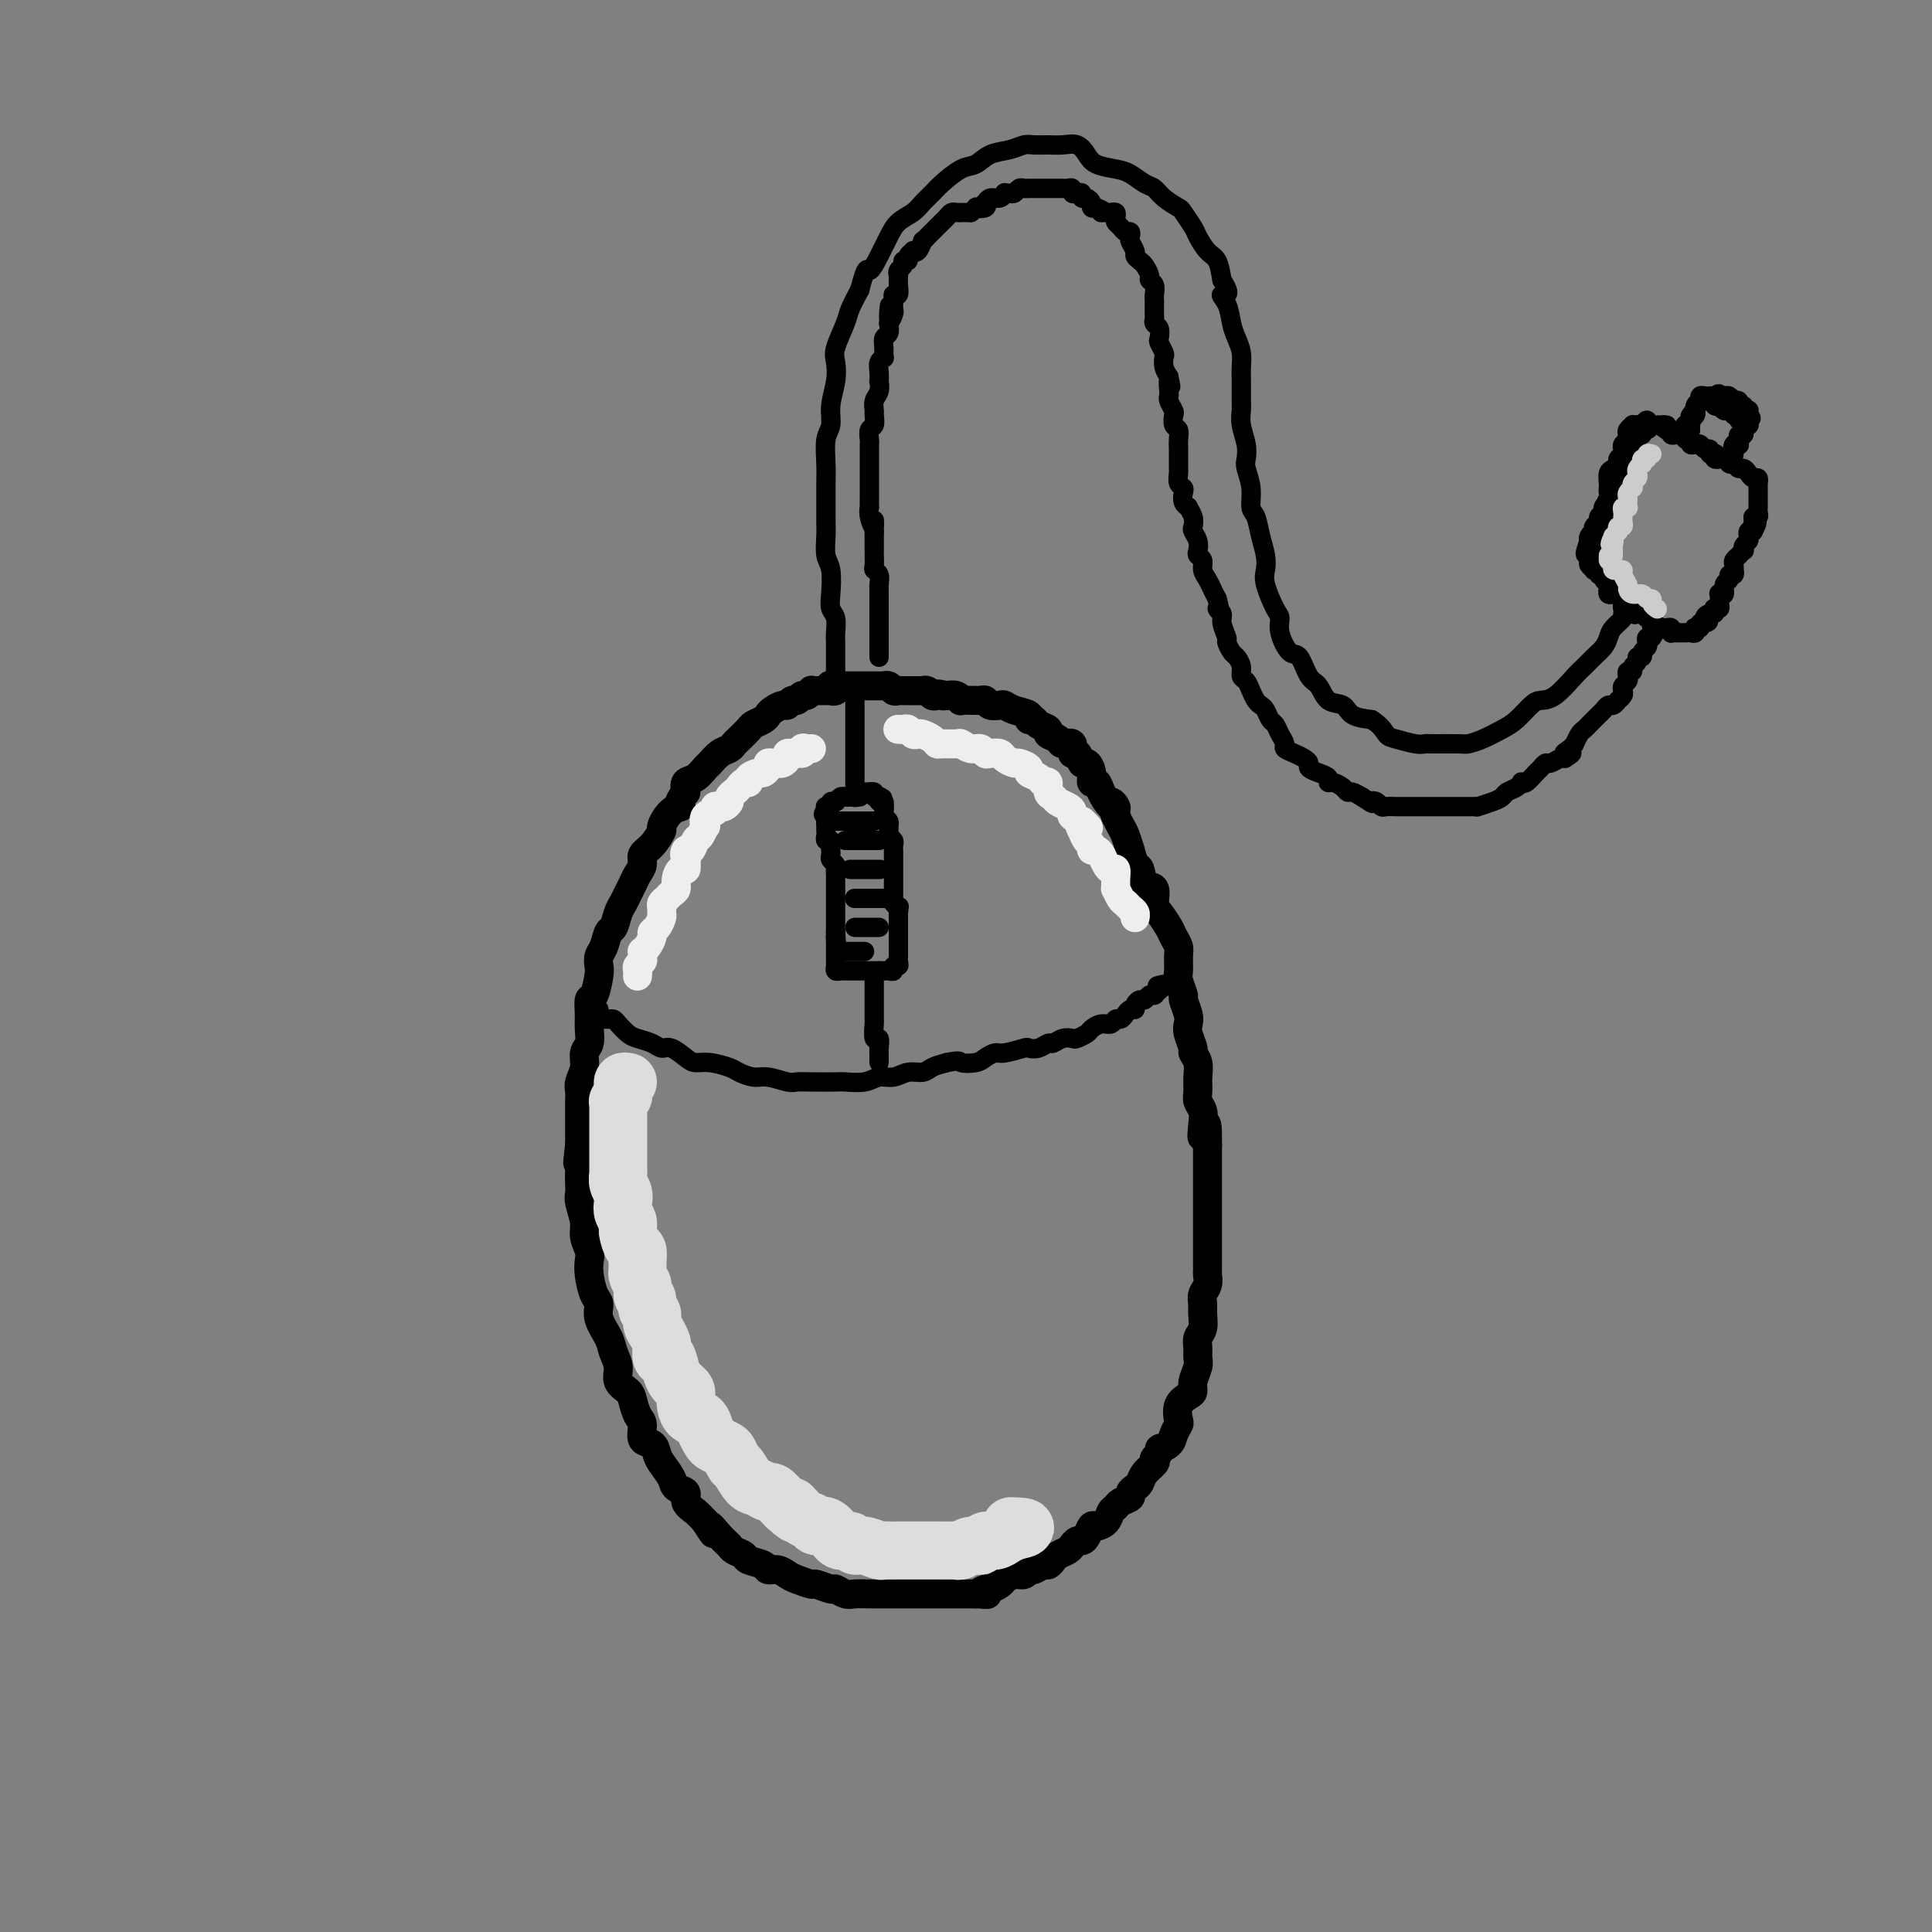 <svg viewBox='0 0 400 400' version='1.1' xmlns='http://www.w3.org/2000/svg' xmlns:xlink='http://www.w3.org/1999/xlink'><rect x="0" y="0" width="400" height="400" fill="#808080" stroke="none"/><g fill='none' stroke='rgb(0,0,0)' stroke-width='6' stroke-linecap='round' stroke-linejoin='round'><path d='M171,143c-0.341,0.002 -0.683,0.005 -1,0c-0.317,-0.005 -0.610,-0.016 -1,0c-0.390,0.016 -0.878,0.061 -1,0c-0.122,-0.061 0.122,-0.228 0,0c-0.122,0.228 -0.610,0.850 -1,1c-0.390,0.150 -0.681,-0.171 -1,0c-0.319,0.171 -0.667,0.833 -1,1c-0.333,0.167 -0.653,-0.163 -1,0c-0.347,0.163 -0.722,0.817 -1,1c-0.278,0.183 -0.460,-0.105 -1,0c-0.540,0.105 -1.439,0.605 -2,1c-0.561,0.395 -0.784,0.687 -1,1c-0.216,0.313 -0.425,0.647 -1,1c-0.575,0.353 -1.515,0.725 -2,1c-0.485,0.275 -0.514,0.454 -1,1c-0.486,0.546 -1.430,1.460 -2,2c-0.570,0.540 -0.768,0.707 -1,1c-0.232,0.293 -0.499,0.712 -1,1c-0.501,0.288 -1.238,0.443 -2,1c-0.762,0.557 -1.549,1.514 -2,2c-0.451,0.486 -0.564,0.501 -1,1c-0.436,0.499 -1.194,1.480 -2,2c-0.806,0.520 -1.659,0.577 -2,1c-0.341,0.423 -0.171,1.211 0,2'/><path d='M142,164c-2.305,2.832 -1.068,2.912 -1,3c0.068,0.088 -1.033,0.183 -2,1c-0.967,0.817 -1.799,2.354 -2,3c-0.201,0.646 0.230,0.400 0,1c-0.230,0.600 -1.122,2.048 -2,3c-0.878,0.952 -1.741,1.410 -2,2c-0.259,0.590 0.085,1.313 0,2c-0.085,0.687 -0.600,1.337 -1,2c-0.400,0.663 -0.684,1.337 -1,2c-0.316,0.663 -0.662,1.313 -1,2c-0.338,0.687 -0.668,1.409 -1,2c-0.332,0.591 -0.667,1.050 -1,2c-0.333,0.950 -0.664,2.391 -1,3c-0.336,0.609 -0.678,0.387 -1,1c-0.322,0.613 -0.625,2.060 -1,3c-0.375,0.940 -0.822,1.374 -1,2c-0.178,0.626 -0.086,1.445 0,2c0.086,0.555 0.166,0.847 0,2c-0.166,1.153 -0.579,3.166 -1,4c-0.421,0.834 -0.849,0.488 -1,1c-0.151,0.512 -0.025,1.883 0,3c0.025,1.117 -0.050,1.979 0,3c0.050,1.021 0.224,2.199 0,3c-0.224,0.801 -0.844,1.224 -1,2c-0.156,0.776 0.154,1.906 0,3c-0.154,1.094 -0.773,2.151 -1,3c-0.227,0.849 -0.061,1.490 0,2c0.061,0.510 0.016,0.889 0,2c-0.016,1.111 -0.004,2.953 0,4c0.004,1.047 0.001,1.299 0,2c-0.001,0.701 -0.001,1.850 0,3'/><path d='M120,237c-0.774,6.655 -0.208,2.792 0,2c0.208,-0.792 0.060,1.485 0,3c-0.060,1.515 -0.031,2.267 0,3c0.031,0.733 0.065,1.446 0,2c-0.065,0.554 -0.227,0.949 0,2c0.227,1.051 0.845,2.759 1,4c0.155,1.241 -0.152,2.017 0,3c0.152,0.983 0.763,2.174 1,3c0.237,0.826 0.100,1.287 0,2c-0.100,0.713 -0.164,1.678 0,3c0.164,1.322 0.554,3.000 1,4c0.446,1.000 0.947,1.320 1,2c0.053,0.680 -0.341,1.719 0,3c0.341,1.281 1.419,2.805 2,4c0.581,1.195 0.667,2.062 1,3c0.333,0.938 0.915,1.946 1,3c0.085,1.054 -0.327,2.154 0,3c0.327,0.846 1.392,1.439 2,2c0.608,0.561 0.758,1.091 1,2c0.242,0.909 0.576,2.197 1,3c0.424,0.803 0.939,1.120 1,2c0.061,0.880 -0.330,2.322 0,3c0.330,0.678 1.382,0.591 2,1c0.618,0.409 0.800,1.313 1,2c0.200,0.687 0.416,1.157 1,2c0.584,0.843 1.535,2.060 2,3c0.465,0.940 0.442,1.603 1,2c0.558,0.397 1.696,0.529 2,1c0.304,0.471 -0.226,1.281 0,2c0.226,0.719 1.207,1.348 2,2c0.793,0.652 1.396,1.326 2,2'/><path d='M146,315c2.920,4.621 1.221,1.672 1,1c-0.221,-0.672 1.038,0.933 2,2c0.962,1.067 1.627,1.595 2,2c0.373,0.405 0.452,0.687 1,1c0.548,0.313 1.564,0.657 2,1c0.436,0.343 0.291,0.683 1,1c0.709,0.317 2.271,0.609 3,1c0.729,0.391 0.623,0.879 1,1c0.377,0.121 1.237,-0.126 2,0c0.763,0.126 1.431,0.626 2,1c0.569,0.374 1.041,0.621 2,1c0.959,0.379 2.407,0.890 3,1c0.593,0.110 0.332,-0.181 1,0c0.668,0.181 2.265,0.833 3,1c0.735,0.167 0.606,-0.151 1,0c0.394,0.151 1.309,0.773 2,1c0.691,0.227 1.158,0.061 2,0c0.842,-0.061 2.058,-0.016 3,0c0.942,0.016 1.608,0.004 2,0c0.392,-0.004 0.510,-0.001 1,0c0.490,0.001 1.353,0.000 2,0c0.647,-0.000 1.076,-0.000 2,0c0.924,0.000 2.341,0.000 3,0c0.659,-0.000 0.560,-0.000 1,0c0.440,0.000 1.418,0.000 2,0c0.582,-0.000 0.767,-0.000 1,0c0.233,0.000 0.516,0.000 1,0c0.484,-0.000 1.171,-0.000 2,0c0.829,0.000 1.800,0.000 2,0c0.200,-0.000 -0.371,-0.000 0,0c0.371,0.000 1.686,0.000 3,0'/><path d='M202,330c4.351,0.064 1.728,0.225 1,0c-0.728,-0.225 0.438,-0.835 1,-1c0.562,-0.165 0.522,0.115 1,0c0.478,-0.115 1.476,-0.623 2,-1c0.524,-0.377 0.573,-0.622 1,-1c0.427,-0.378 1.231,-0.890 2,-1c0.769,-0.110 1.501,0.182 2,0c0.499,-0.182 0.764,-0.836 1,-1c0.236,-0.164 0.443,0.163 1,0c0.557,-0.163 1.462,-0.817 2,-1c0.538,-0.183 0.707,0.106 1,0c0.293,-0.106 0.708,-0.607 1,-1c0.292,-0.393 0.459,-0.679 1,-1c0.541,-0.321 1.454,-0.676 2,-1c0.546,-0.324 0.724,-0.616 1,-1c0.276,-0.384 0.650,-0.859 1,-1c0.350,-0.141 0.675,0.051 1,0c0.325,-0.051 0.650,-0.346 1,-1c0.350,-0.654 0.724,-1.667 1,-2c0.276,-0.333 0.454,0.013 1,0c0.546,-0.013 1.461,-0.385 2,-1c0.539,-0.615 0.704,-1.474 1,-2c0.296,-0.526 0.723,-0.718 1,-1c0.277,-0.282 0.403,-0.652 1,-1c0.597,-0.348 1.664,-0.673 2,-1c0.336,-0.327 -0.060,-0.655 0,-1c0.060,-0.345 0.577,-0.709 1,-1c0.423,-0.291 0.753,-0.511 1,-1c0.247,-0.489 0.413,-1.247 1,-2c0.587,-0.753 1.596,-1.501 2,-2c0.404,-0.499 0.202,-0.750 0,-1'/><path d='M239,302c2.283,-2.892 0.990,-2.121 1,-2c0.010,0.121 1.321,-0.408 2,-1c0.679,-0.592 0.724,-1.248 1,-2c0.276,-0.752 0.782,-1.601 1,-2c0.218,-0.399 0.148,-0.346 0,-1c-0.148,-0.654 -0.376,-2.013 0,-3c0.376,-0.987 1.354,-1.601 2,-2c0.646,-0.399 0.958,-0.582 1,-1c0.042,-0.418 -0.186,-1.071 0,-2c0.186,-0.929 0.786,-2.135 1,-3c0.214,-0.865 0.043,-1.390 0,-2c-0.043,-0.610 0.041,-1.304 0,-2c-0.041,-0.696 -0.208,-1.394 0,-2c0.208,-0.606 0.792,-1.121 1,-2c0.208,-0.879 0.042,-2.124 0,-3c-0.042,-0.876 0.041,-1.383 0,-2c-0.041,-0.617 -0.207,-1.343 0,-2c0.207,-0.657 0.788,-1.246 1,-2c0.212,-0.754 0.057,-1.675 0,-2c-0.057,-0.325 -0.015,-0.054 0,-1c0.015,-0.946 0.004,-3.108 0,-4c-0.004,-0.892 -0.001,-0.515 0,-1c0.001,-0.485 0.000,-1.834 0,-3c-0.000,-1.166 -0.000,-2.151 0,-3c0.000,-0.849 0.000,-1.563 0,-2c-0.000,-0.437 -0.000,-0.596 0,-1c0.000,-0.404 0.000,-1.053 0,-2c-0.000,-0.947 -0.000,-2.192 0,-3c0.000,-0.808 0.000,-1.179 0,-2c-0.000,-0.821 -0.000,-2.092 0,-3c0.000,-0.908 0.000,-1.454 0,-2'/><path d='M250,237c0.087,-7.490 -0.695,-3.213 -1,-2c-0.305,1.213 -0.135,-0.636 0,-2c0.135,-1.364 0.233,-2.242 0,-3c-0.233,-0.758 -0.799,-1.398 -1,-2c-0.201,-0.602 -0.039,-1.168 0,-2c0.039,-0.832 -0.046,-1.931 0,-3c0.046,-1.069 0.222,-2.107 0,-3c-0.222,-0.893 -0.843,-1.641 -1,-2c-0.157,-0.359 0.150,-0.328 0,-1c-0.150,-0.672 -0.757,-2.048 -1,-3c-0.243,-0.952 -0.121,-1.480 0,-2c0.121,-0.520 0.243,-1.030 0,-2c-0.243,-0.970 -0.850,-2.399 -1,-3c-0.150,-0.601 0.157,-0.373 0,-1c-0.157,-0.627 -0.777,-2.108 -1,-3c-0.223,-0.892 -0.048,-1.197 0,-2c0.048,-0.803 -0.032,-2.106 0,-3c0.032,-0.894 0.176,-1.379 0,-2c-0.176,-0.621 -0.672,-1.379 -1,-2c-0.328,-0.621 -0.487,-1.106 -1,-2c-0.513,-0.894 -1.380,-2.198 -2,-3c-0.620,-0.802 -0.992,-1.101 -1,-2c-0.008,-0.899 0.348,-2.396 0,-3c-0.348,-0.604 -1.399,-0.313 -2,-1c-0.601,-0.687 -0.753,-2.351 -1,-3c-0.247,-0.649 -0.591,-0.281 -1,-1c-0.409,-0.719 -0.883,-2.524 -1,-3c-0.117,-0.476 0.123,0.378 0,0c-0.123,-0.378 -0.610,-1.986 -1,-3c-0.390,-1.014 -0.683,-1.432 -1,-2c-0.317,-0.568 -0.659,-1.284 -1,-2'/><path d='M231,169c-1.825,-4.360 -0.388,-2.760 0,-2c0.388,0.760 -0.273,0.682 -1,0c-0.727,-0.682 -1.518,-1.966 -2,-3c-0.482,-1.034 -0.654,-1.816 -1,-2c-0.346,-0.184 -0.866,0.230 -1,0c-0.134,-0.230 0.117,-1.103 0,-2c-0.117,-0.897 -0.604,-1.817 -1,-2c-0.396,-0.183 -0.702,0.372 -1,0c-0.298,-0.372 -0.589,-1.672 -1,-2c-0.411,-0.328 -0.941,0.316 -1,0c-0.059,-0.316 0.354,-1.590 0,-2c-0.354,-0.410 -1.475,0.045 -2,0c-0.525,-0.045 -0.455,-0.590 -1,-1c-0.545,-0.410 -1.706,-0.683 -2,-1c-0.294,-0.317 0.277,-0.676 0,-1c-0.277,-0.324 -1.404,-0.611 -2,-1c-0.596,-0.389 -0.660,-0.878 -1,-1c-0.340,-0.122 -0.955,0.125 -1,0c-0.045,-0.125 0.479,-0.621 0,-1c-0.479,-0.379 -1.959,-0.641 -3,-1c-1.041,-0.359 -1.641,-0.814 -2,-1c-0.359,-0.186 -0.478,-0.102 -1,0c-0.522,0.102 -1.448,0.224 -2,0c-0.552,-0.224 -0.730,-0.792 -1,-1c-0.270,-0.208 -0.632,-0.055 -1,0c-0.368,0.055 -0.742,0.011 -1,0c-0.258,-0.011 -0.401,0.011 -1,0c-0.599,-0.011 -1.655,-0.054 -2,0c-0.345,0.054 0.023,0.207 0,0c-0.023,-0.207 -0.435,-0.773 -1,-1c-0.565,-0.227 -1.282,-0.113 -2,0'/><path d='M196,144c-2.869,-0.620 -1.542,-0.170 -1,0c0.542,0.170 0.299,0.060 0,0c-0.299,-0.060 -0.654,-0.069 -1,0c-0.346,0.069 -0.684,0.215 -1,0c-0.316,-0.215 -0.609,-0.790 -1,-1c-0.391,-0.210 -0.878,-0.056 -1,0c-0.122,0.056 0.122,0.015 0,0c-0.122,-0.015 -0.610,-0.004 -1,0c-0.390,0.004 -0.682,0.002 -1,0c-0.318,-0.002 -0.662,-0.004 -1,0c-0.338,0.004 -0.669,0.015 -1,0c-0.331,-0.015 -0.662,-0.057 -1,0c-0.338,0.057 -0.683,0.211 -1,0c-0.317,-0.211 -0.606,-0.789 -1,-1c-0.394,-0.211 -0.893,-0.057 -1,0c-0.107,0.057 0.179,0.015 0,0c-0.179,-0.015 -0.821,-0.004 -1,0c-0.179,0.004 0.107,0.001 0,0c-0.107,-0.001 -0.606,-0.000 -1,0c-0.394,0.000 -0.683,0.000 -1,0c-0.317,-0.000 -0.662,-0.000 -1,0c-0.338,0.000 -0.668,0.000 -1,0c-0.332,-0.000 -0.666,-0.000 -1,0c-0.334,0.000 -0.667,0.000 -1,0c-0.333,-0.000 -0.667,-0.000 -1,0c-0.333,0.000 -0.667,0.000 -1,0'/><path d='M174,142c-3.631,-0.314 -1.709,-0.098 -1,0c0.709,0.098 0.204,0.079 0,0c-0.204,-0.079 -0.106,-0.217 0,0c0.106,0.217 0.221,0.789 0,1c-0.221,0.211 -0.777,0.060 -1,0c-0.223,-0.060 -0.111,-0.030 0,0'/></g>
<g fill='none' stroke='rgb(0,0,0)' stroke-width='4' stroke-linecap='round' stroke-linejoin='round'><path d='M124,209c0.024,0.309 0.048,0.618 0,1c-0.048,0.382 -0.168,0.836 0,1c0.168,0.164 0.626,0.036 1,0c0.374,-0.036 0.666,0.018 1,0c0.334,-0.018 0.712,-0.107 1,0c0.288,0.107 0.486,0.411 1,1c0.514,0.589 1.344,1.462 2,2c0.656,0.538 1.138,0.739 2,1c0.862,0.261 2.103,0.582 3,1c0.897,0.418 1.449,0.934 2,1c0.551,0.066 1.100,-0.319 2,0c0.900,0.319 2.151,1.342 3,2c0.849,0.658 1.294,0.951 2,1c0.706,0.049 1.671,-0.146 3,0c1.329,0.146 3.021,0.631 4,1c0.979,0.369 1.245,0.621 2,1c0.755,0.379 1.999,0.886 3,1c1.001,0.114 1.760,-0.166 3,0c1.240,0.166 2.959,0.776 4,1c1.041,0.224 1.402,0.061 2,0c0.598,-0.061 1.433,-0.020 3,0c1.567,0.020 3.865,0.021 5,0c1.135,-0.021 1.108,-0.062 2,0c0.892,0.062 2.704,0.228 4,0c1.296,-0.228 2.076,-0.849 3,-1c0.924,-0.151 1.994,0.167 3,0c1.006,-0.167 1.950,-0.818 3,-1c1.050,-0.182 2.206,0.105 3,0c0.794,-0.105 1.227,-0.601 2,-1c0.773,-0.399 1.887,-0.699 3,-1'/><path d='M196,220c3.152,-0.630 2.533,-0.206 3,0c0.467,0.206 2.020,0.195 3,0c0.980,-0.195 1.385,-0.574 2,-1c0.615,-0.426 1.438,-0.898 2,-1c0.562,-0.102 0.861,0.165 2,0c1.139,-0.165 3.116,-0.761 4,-1c0.884,-0.239 0.673,-0.120 1,0c0.327,0.120 1.191,0.242 2,0c0.809,-0.242 1.564,-0.849 2,-1c0.436,-0.151 0.555,0.153 1,0c0.445,-0.153 1.218,-0.762 2,-1c0.782,-0.238 1.574,-0.106 2,0c0.426,0.106 0.485,0.187 1,0c0.515,-0.187 1.486,-0.643 2,-1c0.514,-0.357 0.571,-0.617 1,-1c0.429,-0.383 1.228,-0.890 2,-1c0.772,-0.110 1.516,0.177 2,0c0.484,-0.177 0.708,-0.817 1,-1c0.292,-0.183 0.652,0.092 1,0c0.348,-0.092 0.685,-0.550 1,-1c0.315,-0.450 0.609,-0.890 1,-1c0.391,-0.110 0.878,0.110 1,0c0.122,-0.110 -0.121,-0.551 0,-1c0.121,-0.449 0.607,-0.905 1,-1c0.393,-0.095 0.693,0.171 1,0c0.307,-0.171 0.621,-0.781 1,-1c0.379,-0.219 0.823,-0.048 1,0c0.177,0.048 0.086,-0.025 0,0c-0.086,0.025 -0.167,0.150 0,0c0.167,-0.150 0.584,-0.575 1,-1'/><path d='M240,205c2.333,-1.622 0.667,-1.178 0,-1c-0.667,0.178 -0.333,0.089 0,0'/><path d='M177,145c0.000,-0.119 0.000,-0.239 0,0c0.000,0.239 0.000,0.836 0,1c0.000,0.164 0.000,-0.104 0,0c0.000,0.104 0.000,0.580 0,1c0.000,0.420 -0.000,0.784 0,1c0.000,0.216 0.000,0.286 0,1c-0.000,0.714 0.000,2.074 0,3c0.000,0.926 0.000,1.418 0,2c0.000,0.582 -0.000,1.255 0,2c0.000,0.745 0.000,1.562 0,2c0.000,0.438 0.000,0.496 0,1c0.000,0.504 0.000,1.455 0,2c0.000,0.545 0.000,0.685 0,1c0.000,0.315 0.000,0.804 0,1c0.000,0.196 0.000,0.098 0,0'/><path d='M178,165c-0.446,-0.001 -0.893,-0.001 -1,0c-0.107,0.001 0.125,0.004 0,0c-0.125,-0.004 -0.608,-0.015 -1,0c-0.392,0.015 -0.692,0.057 -1,0c-0.308,-0.057 -0.622,-0.212 -1,0c-0.378,0.212 -0.818,0.793 -1,1c-0.182,0.207 -0.105,0.041 0,0c0.105,-0.041 0.238,0.042 0,0c-0.238,-0.042 -0.848,-0.208 -1,0c-0.152,0.208 0.156,0.791 0,1c-0.156,0.209 -0.774,0.046 -1,0c-0.226,-0.046 -0.061,0.026 0,0c0.061,-0.026 0.017,-0.150 0,0c-0.017,0.150 -0.009,0.575 0,1'/><path d='M171,168c-1.083,0.647 -0.290,0.765 0,1c0.290,0.235 0.078,0.588 0,1c-0.078,0.412 -0.022,0.885 0,1c0.022,0.115 0.010,-0.128 0,0c-0.010,0.128 -0.017,0.625 0,1c0.017,0.375 0.057,0.626 0,1c-0.057,0.374 -0.211,0.871 0,1c0.211,0.129 0.789,-0.110 1,0c0.211,0.110 0.057,0.568 0,1c-0.057,0.432 -0.016,0.837 0,1c0.016,0.163 0.008,0.085 0,0c-0.008,-0.085 -0.016,-0.178 0,0c0.016,0.178 0.057,0.625 0,1c-0.057,0.375 -0.211,0.678 0,1c0.211,0.322 0.789,0.663 1,1c0.211,0.337 0.057,0.668 0,1c-0.057,0.332 -0.015,0.663 0,1c0.015,0.337 0.004,0.681 0,1c-0.004,0.319 -0.001,0.615 0,1c0.001,0.385 0.000,0.859 0,1c-0.000,0.141 -0.000,-0.050 0,0c0.000,0.050 0.000,0.343 0,1c-0.000,0.657 -0.000,1.678 0,2c0.000,0.322 0.000,-0.055 0,0c-0.000,0.055 -0.000,0.543 0,1c0.000,0.457 0.000,0.883 0,1c-0.000,0.117 -0.000,-0.074 0,0c0.000,0.074 0.000,0.411 0,1c-0.000,0.589 -0.000,1.428 0,2c0.000,0.572 0.000,0.878 0,1c-0.000,0.122 -0.000,0.061 0,0'/><path d='M173,193c0.309,4.045 0.083,1.657 0,1c-0.083,-0.657 -0.022,0.416 0,1c0.022,0.584 0.006,0.677 0,1c-0.006,0.323 -0.002,0.874 0,1c0.002,0.126 0.001,-0.174 0,0c-0.001,0.174 -0.001,0.821 0,1c0.001,0.179 0.003,-0.110 0,0c-0.003,0.110 -0.012,0.618 0,1c0.012,0.382 0.044,0.638 0,1c-0.044,0.362 -0.166,0.829 0,1c0.166,0.171 0.618,0.046 1,0c0.382,-0.046 0.694,-0.012 1,0c0.306,0.012 0.607,0.003 1,0c0.393,-0.003 0.879,-0.001 1,0c0.121,0.001 -0.122,0.000 0,0c0.122,-0.000 0.610,-0.000 1,0c0.390,0.000 0.682,0.000 1,0c0.318,-0.000 0.663,-0.000 1,0c0.337,0.000 0.668,0.000 1,0c0.332,-0.000 0.666,-0.000 1,0'/><path d='M182,201c1.019,0.000 0.067,0.001 0,0c-0.067,-0.001 0.752,-0.004 1,0c0.248,0.004 -0.073,0.016 0,0c0.073,-0.016 0.541,-0.060 1,0c0.459,0.060 0.907,0.222 1,0c0.093,-0.222 -0.171,-0.829 0,-1c0.171,-0.171 0.778,0.094 1,0c0.222,-0.094 0.059,-0.546 0,-1c-0.059,-0.454 -0.016,-0.909 0,-1c0.016,-0.091 0.004,0.183 0,0c-0.004,-0.183 -0.001,-0.822 0,-1c0.001,-0.178 0.000,0.106 0,0c-0.000,-0.106 -0.000,-0.602 0,-1c0.000,-0.398 0.000,-0.698 0,-1c-0.000,-0.302 -0.000,-0.606 0,-1c0.000,-0.394 0.000,-0.879 0,-1c-0.000,-0.121 -0.000,0.122 0,0c0.000,-0.122 0.000,-0.607 0,-1c-0.000,-0.393 -0.000,-0.693 0,-1c0.000,-0.307 0.000,-0.621 0,-1c-0.000,-0.379 -0.000,-0.823 0,-1c0.000,-0.177 0.000,-0.089 0,0'/><path d='M186,189c0.215,-2.019 0.254,-1.065 0,-1c-0.254,0.065 -0.800,-0.757 -1,-1c-0.200,-0.243 -0.054,0.093 0,0c0.054,-0.093 0.014,-0.616 0,-1c-0.014,-0.384 -0.004,-0.628 0,-1c0.004,-0.372 0.001,-0.873 0,-1c-0.001,-0.127 -0.000,0.120 0,0c0.000,-0.120 0.000,-0.606 0,-1c-0.000,-0.394 -0.000,-0.697 0,-1c0.000,-0.303 0.000,-0.606 0,-1c-0.000,-0.394 -0.000,-0.879 0,-1c0.000,-0.121 0.000,0.122 0,0c-0.000,-0.122 -0.000,-0.607 0,-1c0.000,-0.393 0.000,-0.693 0,-1c-0.000,-0.307 -0.000,-0.621 0,-1c0.000,-0.379 0.001,-0.822 0,-1c-0.001,-0.178 -0.004,-0.089 0,0c0.004,0.089 0.015,0.179 0,0c-0.015,-0.179 -0.057,-0.626 0,-1c0.057,-0.374 0.211,-0.674 0,-1c-0.211,-0.326 -0.788,-0.679 -1,-1c-0.212,-0.321 -0.061,-0.611 0,-1c0.061,-0.389 0.030,-0.878 0,-1c-0.030,-0.122 -0.061,0.122 0,0c0.061,-0.122 0.212,-0.610 0,-1c-0.212,-0.390 -0.788,-0.682 -1,-1c-0.212,-0.318 -0.061,-0.662 0,-1c0.061,-0.338 0.030,-0.669 0,-1'/><path d='M183,167c-0.465,-3.399 -0.128,-0.896 0,0c0.128,0.896 0.048,0.184 0,0c-0.048,-0.184 -0.064,0.161 0,0c0.064,-0.161 0.209,-0.827 0,-1c-0.209,-0.173 -0.773,0.146 -1,0c-0.227,-0.146 -0.119,-0.757 0,-1c0.119,-0.243 0.249,-0.119 0,0c-0.249,0.119 -0.876,0.232 -1,0c-0.124,-0.232 0.254,-0.808 0,-1c-0.254,-0.192 -1.140,0.000 -2,0c-0.860,-0.000 -1.693,-0.192 -2,0c-0.307,0.192 -0.088,0.769 0,1c0.088,0.231 0.044,0.115 0,0'/><path d='M181,202c0.000,0.331 0.000,0.663 0,1c-0.000,0.337 -0.000,0.681 0,1c0.000,0.319 0.000,0.613 0,1c-0.000,0.387 -0.000,0.868 0,1c0.000,0.132 0.000,-0.083 0,0c-0.000,0.083 -0.001,0.465 0,1c0.001,0.535 0.004,1.224 0,2c-0.004,0.776 -0.015,1.640 0,2c0.015,0.360 0.057,0.215 0,1c-0.057,0.785 -0.211,2.500 0,3c0.211,0.500 0.789,-0.216 1,0c0.211,0.216 0.057,1.365 0,2c-0.057,0.635 -0.015,0.758 0,1c0.015,0.242 0.004,0.604 0,1c-0.004,0.396 -0.001,0.828 0,1c0.001,0.172 0.001,0.086 0,0'/><path d='M173,170c0.355,0.000 0.711,0.000 1,0c0.289,0.000 0.512,0.000 1,0c0.488,0.000 1.241,0.000 2,0c0.759,0.000 1.523,0.000 2,0c0.477,0.000 0.667,0.000 1,0c0.333,0.000 0.809,0.000 1,0c0.191,0.000 0.095,0.000 0,0'/><path d='M175,174c0.297,0.000 0.594,0.000 1,0c0.406,0.000 0.922,0.000 1,0c0.078,0.000 -0.280,0.000 0,0c0.280,0.000 1.199,0.000 2,0c0.801,0.000 1.485,0.000 2,0c0.515,0.000 0.861,0.000 1,0c0.139,0.000 0.069,0.000 0,0'/><path d='M176,180c0.446,0.000 0.892,0.000 1,0c0.108,0.000 -0.121,0.000 0,0c0.121,0.000 0.593,0.000 1,0c0.407,0.000 0.750,0.000 1,0c0.250,0.000 0.407,0.000 1,0c0.593,0.000 1.621,0.000 2,0c0.379,0.000 0.108,0.000 0,0c-0.108,0.000 -0.054,0.000 0,0'/><path d='M177,186c-0.069,0.000 -0.139,0.000 0,0c0.139,0.000 0.486,0.000 1,0c0.514,0.000 1.196,0.000 2,0c0.804,0.000 1.731,0.000 2,0c0.269,0.000 -0.120,0.000 0,0c0.120,0.000 0.749,0.000 1,0c0.251,0.000 0.126,0.000 0,0'/><path d='M177,192c0.334,0.000 0.668,0.000 1,0c0.332,0.000 0.663,0.000 1,0c0.337,-0.000 0.679,-0.000 1,0c0.321,0.000 0.622,0.000 1,0c0.378,-0.000 0.832,-0.000 1,0c0.168,0.000 0.048,0.000 0,0c-0.048,0.000 -0.024,0.000 0,0'/><path d='M175,197c0.303,0.000 0.607,0.000 1,0c0.393,0.000 0.876,0.000 1,0c0.124,0.000 -0.111,0.000 0,0c0.111,0.000 0.568,0.000 1,0c0.432,-0.000 0.838,0.000 1,0c0.162,-0.000 0.081,0.000 0,0'/></g>
<g fill='none' stroke='rgb(221,221,221)' stroke-width='12' stroke-linecap='round' stroke-linejoin='round'><path d='M130,224c-0.425,-0.089 -0.850,-0.178 -1,0c-0.150,0.178 -0.026,0.621 0,1c0.026,0.379 -0.046,0.692 0,1c0.046,0.308 0.208,0.611 0,1c-0.208,0.389 -0.788,0.863 -1,1c-0.212,0.137 -0.057,-0.063 0,0c0.057,0.063 0.015,0.388 0,1c-0.015,0.612 -0.004,1.511 0,2c0.004,0.489 0.001,0.566 0,1c-0.001,0.434 -0.000,1.223 0,2c0.000,0.777 0.000,1.541 0,2c-0.000,0.459 -0.001,0.612 0,1c0.001,0.388 0.004,1.010 0,2c-0.004,0.990 -0.015,2.348 0,3c0.015,0.652 0.055,0.597 0,1c-0.055,0.403 -0.207,1.263 0,2c0.207,0.737 0.773,1.351 1,2c0.227,0.649 0.116,1.333 0,2c-0.116,0.667 -0.238,1.316 0,2c0.238,0.684 0.834,1.404 1,2c0.166,0.596 -0.099,1.067 0,2c0.099,0.933 0.562,2.329 1,3c0.438,0.671 0.852,0.616 1,1c0.148,0.384 0.029,1.206 0,2c-0.029,0.794 0.031,1.560 0,2c-0.031,0.440 -0.152,0.554 0,1c0.152,0.446 0.576,1.223 1,2'/><path d='M133,266c0.708,3.671 -0.021,2.349 0,2c0.021,-0.349 0.793,0.276 1,1c0.207,0.724 -0.151,1.546 0,2c0.151,0.454 0.811,0.540 1,1c0.189,0.460 -0.094,1.294 0,2c0.094,0.706 0.564,1.283 1,2c0.436,0.717 0.838,1.575 1,2c0.162,0.425 0.085,0.418 0,1c-0.085,0.582 -0.178,1.752 0,2c0.178,0.248 0.626,-0.428 1,0c0.374,0.428 0.675,1.959 1,3c0.325,1.041 0.675,1.591 1,2c0.325,0.409 0.625,0.677 1,1c0.375,0.323 0.825,0.702 1,1c0.175,0.298 0.074,0.516 0,1c-0.074,0.484 -0.122,1.233 0,2c0.122,0.767 0.413,1.553 1,2c0.587,0.447 1.471,0.554 2,1c0.529,0.446 0.705,1.232 1,2c0.295,0.768 0.709,1.520 1,2c0.291,0.480 0.458,0.690 1,1c0.542,0.310 1.458,0.721 2,1c0.542,0.279 0.711,0.428 1,1c0.289,0.572 0.697,1.569 1,2c0.303,0.431 0.500,0.296 1,1c0.500,0.704 1.304,2.248 2,3c0.696,0.752 1.286,0.713 2,1c0.714,0.287 1.552,0.902 2,1c0.448,0.098 0.505,-0.320 1,0c0.495,0.320 1.427,1.377 2,2c0.573,0.623 0.786,0.811 1,1'/><path d='M163,312c3.384,3.139 1.343,0.485 1,0c-0.343,-0.485 1.012,1.198 2,2c0.988,0.802 1.609,0.721 2,1c0.391,0.279 0.552,0.916 1,1c0.448,0.084 1.185,-0.385 2,0c0.815,0.385 1.709,1.624 2,2c0.291,0.376 -0.023,-0.110 0,0c0.023,0.110 0.381,0.818 1,1c0.619,0.182 1.500,-0.161 2,0c0.500,0.161 0.619,0.828 1,1c0.381,0.172 1.023,-0.150 2,0c0.977,0.150 2.288,0.772 3,1c0.712,0.228 0.823,0.061 1,0c0.177,-0.061 0.418,-0.016 1,0c0.582,0.016 1.504,0.004 2,0c0.496,-0.004 0.565,-0.001 1,0c0.435,0.001 1.235,0.000 2,0c0.765,-0.000 1.496,-0.000 2,0c0.504,0.000 0.783,0.000 1,0c0.217,-0.000 0.373,-0.000 1,0c0.627,0.000 1.725,0.001 2,0c0.275,-0.001 -0.275,-0.004 0,0c0.275,0.004 1.373,0.016 2,0c0.627,-0.016 0.783,-0.061 1,0c0.217,0.061 0.495,0.227 1,0c0.505,-0.227 1.237,-0.848 2,-1c0.763,-0.152 1.555,0.167 2,0c0.445,-0.167 0.542,-0.818 1,-1c0.458,-0.182 1.277,0.105 2,0c0.723,-0.105 1.349,-0.601 2,-1c0.651,-0.399 1.325,-0.699 2,-1'/><path d='M210,317c4.356,-0.844 1.244,-0.956 0,-1c-1.244,-0.044 -0.622,-0.022 0,0'/></g>
<g fill='none' stroke='rgb(238,238,238)' stroke-width='6' stroke-linecap='round' stroke-linejoin='round'><path d='M132,202c-0.008,0.089 -0.016,0.179 0,0c0.016,-0.179 0.057,-0.626 0,-1c-0.057,-0.374 -0.212,-0.674 0,-1c0.212,-0.326 0.792,-0.678 1,-1c0.208,-0.322 0.046,-0.615 0,-1c-0.046,-0.385 0.025,-0.863 0,-1c-0.025,-0.137 -0.148,0.066 0,0c0.148,-0.066 0.565,-0.403 1,-1c0.435,-0.597 0.887,-1.455 1,-2c0.113,-0.545 -0.113,-0.776 0,-1c0.113,-0.224 0.565,-0.441 1,-1c0.435,-0.559 0.852,-1.459 1,-2c0.148,-0.541 0.028,-0.722 0,-1c-0.028,-0.278 0.035,-0.651 0,-1c-0.035,-0.349 -0.168,-0.673 0,-1c0.168,-0.327 0.636,-0.656 1,-1c0.364,-0.344 0.623,-0.704 1,-1c0.377,-0.296 0.872,-0.530 1,-1c0.128,-0.470 -0.110,-1.178 0,-2c0.110,-0.822 0.568,-1.760 1,-2c0.432,-0.240 0.838,0.217 1,0c0.162,-0.217 0.081,-1.109 0,-2'/><path d='M142,178c1.560,-3.870 0.459,-1.546 0,-1c-0.459,0.546 -0.277,-0.685 0,-1c0.277,-0.315 0.649,0.285 1,0c0.351,-0.285 0.680,-1.456 1,-2c0.320,-0.544 0.629,-0.460 1,-1c0.371,-0.540 0.802,-1.704 1,-2c0.198,-0.296 0.161,0.274 0,0c-0.161,-0.274 -0.447,-1.393 0,-2c0.447,-0.607 1.626,-0.701 2,-1c0.374,-0.299 -0.058,-0.801 0,-1c0.058,-0.199 0.607,-0.095 1,0c0.393,0.095 0.630,0.180 1,0c0.370,-0.180 0.872,-0.627 1,-1c0.128,-0.373 -0.119,-0.674 0,-1c0.119,-0.326 0.604,-0.679 1,-1c0.396,-0.321 0.701,-0.612 1,-1c0.299,-0.388 0.590,-0.874 1,-1c0.410,-0.126 0.937,0.107 1,0c0.063,-0.107 -0.338,-0.554 0,-1c0.338,-0.446 1.414,-0.890 2,-1c0.586,-0.110 0.682,0.114 1,0c0.318,-0.114 0.858,-0.566 1,-1c0.142,-0.434 -0.116,-0.851 0,-1c0.116,-0.149 0.604,-0.030 1,0c0.396,0.030 0.698,-0.031 1,0c0.302,0.031 0.602,0.152 1,0c0.398,-0.152 0.894,-0.577 1,-1c0.106,-0.423 -0.178,-0.845 0,-1c0.178,-0.155 0.817,-0.042 1,0c0.183,0.042 -0.091,0.012 0,0c0.091,-0.012 0.545,-0.006 1,0'/><path d='M165,156c1.785,-0.713 1.249,0.005 1,0c-0.249,-0.005 -0.211,-0.733 0,-1c0.211,-0.267 0.595,-0.072 1,0c0.405,0.072 0.830,0.021 1,0c0.170,-0.021 0.085,-0.010 0,0'/><path d='M186,151c-0.089,-0.008 -0.178,-0.016 0,0c0.178,0.016 0.624,0.056 1,0c0.376,-0.056 0.682,-0.208 1,0c0.318,0.208 0.649,0.778 1,1c0.351,0.222 0.722,0.098 1,0c0.278,-0.098 0.463,-0.170 1,0c0.537,0.170 1.424,0.580 2,1c0.576,0.420 0.840,0.849 1,1c0.160,0.151 0.218,0.025 1,0c0.782,-0.025 2.290,0.049 3,0c0.710,-0.049 0.623,-0.223 1,0c0.377,0.223 1.218,0.844 2,1c0.782,0.156 1.504,-0.152 2,0c0.496,0.152 0.767,0.763 1,1c0.233,0.237 0.428,0.101 1,0c0.572,-0.101 1.520,-0.168 2,0c0.480,0.168 0.491,0.570 1,1c0.509,0.430 1.516,0.888 2,1c0.484,0.112 0.444,-0.124 1,0c0.556,0.124 1.708,0.606 2,1c0.292,0.394 -0.276,0.701 0,1c0.276,0.299 1.398,0.591 2,1c0.602,0.409 0.685,0.936 1,1c0.315,0.064 0.861,-0.334 1,0c0.139,0.334 -0.130,1.399 0,2c0.130,0.601 0.660,0.738 1,1c0.340,0.262 0.489,0.647 1,1c0.511,0.353 1.384,0.672 2,1c0.616,0.328 0.973,0.665 1,1c0.027,0.335 -0.278,0.667 0,1c0.278,0.333 1.139,0.666 2,1'/><path d='M224,170c2.642,2.361 0.745,1.263 0,1c-0.745,-0.263 -0.340,0.307 0,1c0.340,0.693 0.616,1.508 1,2c0.384,0.492 0.876,0.660 1,1c0.124,0.340 -0.122,0.852 0,1c0.122,0.148 0.611,-0.067 1,0c0.389,0.067 0.679,0.416 1,1c0.321,0.584 0.675,1.404 1,2c0.325,0.596 0.622,0.967 1,1c0.378,0.033 0.836,-0.272 1,0c0.164,0.272 0.033,1.119 0,2c-0.033,0.881 0.032,1.794 0,2c-0.032,0.206 -0.163,-0.296 0,0c0.163,0.296 0.618,1.389 1,2c0.382,0.611 0.691,0.738 1,1c0.309,0.262 0.619,0.658 1,1c0.381,0.342 0.833,0.631 1,1c0.167,0.369 0.048,0.820 0,1c-0.048,0.180 -0.024,0.090 0,0'/></g>
<g fill='none' stroke='rgb(0,0,0)' stroke-width='4' stroke-linecap='round' stroke-linejoin='round'><path d='M173,140c-0.000,0.090 -0.000,0.181 0,0c0.000,-0.181 0.000,-0.633 0,-1c-0.000,-0.367 -0.000,-0.650 0,-1c0.000,-0.350 0.001,-0.769 0,-1c-0.001,-0.231 -0.004,-0.274 0,-1c0.004,-0.726 0.015,-2.135 0,-3c-0.015,-0.865 -0.056,-1.187 0,-2c0.056,-0.813 0.207,-2.117 0,-3c-0.207,-0.883 -0.774,-1.346 -1,-2c-0.226,-0.654 -0.113,-1.500 0,-3c0.113,-1.500 0.227,-3.653 0,-5c-0.227,-1.347 -0.793,-1.886 -1,-3c-0.207,-1.114 -0.055,-2.803 0,-4c0.055,-1.197 0.014,-1.903 0,-3c-0.014,-1.097 0.000,-2.586 0,-4c-0.000,-1.414 -0.015,-2.754 0,-4c0.015,-1.246 0.060,-2.398 0,-4c-0.060,-1.602 -0.226,-3.654 0,-5c0.226,-1.346 0.843,-1.985 1,-3c0.157,-1.015 -0.147,-2.404 0,-4c0.147,-1.596 0.746,-3.399 1,-5c0.254,-1.601 0.165,-3.001 0,-4c-0.165,-0.999 -0.405,-1.598 0,-3c0.405,-1.402 1.455,-3.608 2,-5c0.545,-1.392 0.584,-1.969 1,-3c0.416,-1.031 1.208,-2.515 2,-4'/><path d='M178,60c1.441,-5.573 1.545,-4.007 2,-4c0.455,0.007 1.262,-1.545 2,-3c0.738,-1.455 1.405,-2.813 2,-4c0.595,-1.187 1.116,-2.204 2,-3c0.884,-0.796 2.130,-1.373 3,-2c0.870,-0.627 1.363,-1.305 2,-2c0.637,-0.695 1.419,-1.409 2,-2c0.581,-0.591 0.963,-1.061 2,-2c1.037,-0.939 2.729,-2.346 4,-3c1.271,-0.654 2.121,-0.553 3,-1c0.879,-0.447 1.785,-1.440 3,-2c1.215,-0.560 2.737,-0.685 4,-1c1.263,-0.315 2.267,-0.818 3,-1c0.733,-0.182 1.194,-0.043 2,0c0.806,0.043 1.957,-0.010 3,0c1.043,0.010 1.977,0.083 3,0c1.023,-0.083 2.136,-0.322 3,0c0.864,0.322 1.481,1.203 2,2c0.519,0.797 0.940,1.508 2,2c1.060,0.492 2.758,0.764 4,1c1.242,0.236 2.028,0.435 3,1c0.972,0.565 2.129,1.498 3,2c0.871,0.502 1.456,0.575 2,1c0.544,0.425 1.048,1.201 2,2c0.952,0.799 2.352,1.622 3,2c0.648,0.378 0.545,0.312 1,1c0.455,0.688 1.470,2.129 2,3c0.530,0.871 0.575,1.172 1,2c0.425,0.828 1.230,2.185 2,3c0.770,0.815 1.506,1.090 2,2c0.494,0.910 0.747,2.455 1,4'/><path d='M253,58c2.428,3.707 0.497,2.974 0,3c-0.497,0.026 0.441,0.811 1,2c0.559,1.189 0.738,2.781 1,4c0.262,1.219 0.606,2.063 1,3c0.394,0.937 0.838,1.965 1,3c0.162,1.035 0.042,2.075 0,3c-0.042,0.925 -0.008,1.735 0,3c0.008,1.265 -0.012,2.986 0,4c0.012,1.014 0.055,1.320 0,2c-0.055,0.680 -0.207,1.735 0,3c0.207,1.265 0.773,2.741 1,4c0.227,1.259 0.117,2.299 0,3c-0.117,0.701 -0.239,1.061 0,2c0.239,0.939 0.838,2.457 1,4c0.162,1.543 -0.114,3.113 0,4c0.114,0.887 0.617,1.092 1,2c0.383,0.908 0.645,2.520 1,4c0.355,1.480 0.803,2.829 1,4c0.197,1.171 0.142,2.163 0,3c-0.142,0.837 -0.372,1.518 0,3c0.372,1.482 1.345,3.767 2,5c0.655,1.233 0.990,1.416 1,2c0.010,0.584 -0.306,1.569 0,3c0.306,1.431 1.236,3.308 2,4c0.764,0.692 1.364,0.198 2,1c0.636,0.802 1.310,2.901 2,4c0.690,1.099 1.398,1.198 2,2c0.602,0.802 1.100,2.308 2,3c0.900,0.692 2.204,0.571 3,1c0.796,0.429 1.085,1.408 2,2c0.915,0.592 2.458,0.796 4,1'/><path d='M284,149c2.008,1.254 2.527,2.389 3,3c0.473,0.611 0.901,0.700 2,1c1.099,0.300 2.871,0.813 4,1c1.129,0.187 1.617,0.048 2,0c0.383,-0.048 0.662,-0.005 2,0c1.338,0.005 3.737,-0.028 5,0c1.263,0.028 1.392,0.116 2,0c0.608,-0.116 1.695,-0.438 3,-1c1.305,-0.562 2.827,-1.366 4,-2c1.173,-0.634 1.998,-1.097 3,-2c1.002,-0.903 2.180,-2.244 3,-3c0.820,-0.756 1.283,-0.926 2,-1c0.717,-0.074 1.687,-0.050 3,-1c1.313,-0.950 2.968,-2.873 4,-4c1.032,-1.127 1.441,-1.456 2,-2c0.559,-0.544 1.268,-1.301 2,-2c0.732,-0.699 1.488,-1.339 2,-2c0.512,-0.661 0.782,-1.344 1,-2c0.218,-0.656 0.384,-1.286 1,-2c0.616,-0.714 1.682,-1.512 2,-2c0.318,-0.488 -0.111,-0.667 0,-1c0.111,-0.333 0.761,-0.820 1,-1c0.239,-0.180 0.068,-0.051 0,0c-0.068,0.051 -0.034,0.026 0,0'/><path d='M182,136c-0.000,-0.024 -0.000,-0.048 0,0c0.000,0.048 0.000,0.167 0,0c-0.000,-0.167 -0.000,-0.618 0,-1c0.000,-0.382 0.000,-0.693 0,-1c-0.000,-0.307 -0.000,-0.611 0,-1c0.000,-0.389 0.000,-0.864 0,-1c-0.000,-0.136 -0.000,0.066 0,0c0.000,-0.066 0.000,-0.400 0,-1c-0.000,-0.600 -0.000,-1.465 0,-2c0.000,-0.535 0.000,-0.738 0,-1c-0.000,-0.262 -0.000,-0.581 0,-1c0.000,-0.419 0.000,-0.939 0,-1c-0.000,-0.061 -0.000,0.335 0,0c0.000,-0.335 0.001,-1.403 0,-2c-0.001,-0.597 -0.004,-0.723 0,-1c0.004,-0.277 0.015,-0.703 0,-1c-0.015,-0.297 -0.057,-0.464 0,-1c0.057,-0.536 0.211,-1.440 0,-2c-0.211,-0.560 -0.789,-0.775 -1,-1c-0.211,-0.225 -0.057,-0.458 0,-1c0.057,-0.542 0.015,-1.391 0,-2c-0.015,-0.609 -0.004,-0.978 0,-1c0.004,-0.022 0.001,0.302 0,0c-0.001,-0.302 -0.000,-1.229 0,-2c0.000,-0.771 0.000,-1.385 0,-2'/><path d='M181,110c-0.094,-4.162 0.171,-1.565 0,-1c-0.171,0.565 -0.778,-0.900 -1,-2c-0.222,-1.100 -0.060,-1.834 0,-2c0.060,-0.166 0.016,0.236 0,0c-0.016,-0.236 -0.004,-1.109 0,-2c0.004,-0.891 0.001,-1.800 0,-2c-0.001,-0.200 -0.000,0.310 0,0c0.000,-0.310 0.000,-1.440 0,-2c-0.000,-0.560 -0.000,-0.549 0,-1c0.000,-0.451 -0.000,-1.364 0,-2c0.000,-0.636 0.000,-0.995 0,-1c-0.000,-0.005 -0.001,0.346 0,0c0.001,-0.346 0.004,-1.387 0,-2c-0.004,-0.613 -0.015,-0.798 0,-1c0.015,-0.202 0.057,-0.420 0,-1c-0.057,-0.580 -0.212,-1.520 0,-2c0.212,-0.480 0.793,-0.498 1,-1c0.207,-0.502 0.041,-1.487 0,-2c-0.041,-0.513 0.041,-0.552 0,-1c-0.041,-0.448 -0.207,-1.303 0,-2c0.207,-0.697 0.786,-1.237 1,-2c0.214,-0.763 0.061,-1.750 0,-2c-0.061,-0.250 -0.030,0.236 0,0c0.030,-0.236 0.061,-1.193 0,-2c-0.061,-0.807 -0.213,-1.463 0,-2c0.213,-0.537 0.793,-0.955 1,-1c0.207,-0.045 0.042,0.284 0,0c-0.042,-0.284 0.040,-1.179 0,-2c-0.040,-0.821 -0.203,-1.567 0,-2c0.203,-0.433 0.772,-0.552 1,-1c0.228,-0.448 0.114,-1.224 0,-2'/><path d='M184,67c0.403,-6.827 -0.089,-2.394 0,-1c0.089,1.394 0.760,-0.252 1,-1c0.240,-0.748 0.050,-0.600 0,-1c-0.050,-0.400 0.039,-1.350 0,-2c-0.039,-0.650 -0.207,-1.001 0,-1c0.207,0.001 0.788,0.355 1,0c0.212,-0.355 0.056,-1.419 0,-2c-0.056,-0.581 -0.011,-0.680 0,-1c0.011,-0.320 -0.012,-0.860 0,-1c0.012,-0.140 0.060,0.121 0,0c-0.060,-0.121 -0.227,-0.624 0,-1c0.227,-0.376 0.849,-0.626 1,-1c0.151,-0.374 -0.171,-0.871 0,-1c0.171,-0.129 0.833,0.111 1,0c0.167,-0.111 -0.162,-0.573 0,-1c0.162,-0.427 0.813,-0.817 1,-1c0.187,-0.183 -0.091,-0.157 0,0c0.091,0.157 0.550,0.444 1,0c0.450,-0.444 0.890,-1.621 1,-2c0.110,-0.379 -0.112,0.039 0,0c0.112,-0.039 0.556,-0.536 1,-1c0.444,-0.464 0.889,-0.894 1,-1c0.111,-0.106 -0.111,0.112 0,0c0.111,-0.112 0.554,-0.556 1,-1c0.446,-0.444 0.893,-0.890 1,-1c0.107,-0.110 -0.127,0.114 0,0c0.127,-0.114 0.614,-0.566 1,-1c0.386,-0.434 0.670,-0.848 1,-1c0.330,-0.152 0.704,-0.041 1,0c0.296,0.041 0.513,0.012 1,0c0.487,-0.012 1.243,-0.006 2,0'/><path d='M201,44c1.962,-1.482 0.868,-1.186 1,-1c0.132,0.186 1.492,0.261 2,0c0.508,-0.261 0.165,-0.858 0,-1c-0.165,-0.142 -0.150,0.172 0,0c0.150,-0.172 0.435,-0.831 1,-1c0.565,-0.169 1.408,0.152 2,0c0.592,-0.152 0.932,-0.777 1,-1c0.068,-0.223 -0.137,-0.046 0,0c0.137,0.046 0.615,-0.040 1,0c0.385,0.040 0.677,0.207 1,0c0.323,-0.207 0.678,-0.788 1,-1c0.322,-0.212 0.611,-0.057 1,0c0.389,0.057 0.878,0.015 1,0c0.122,-0.015 -0.122,-0.004 0,0c0.122,0.004 0.610,0.001 1,0c0.390,-0.001 0.682,-0.000 1,0c0.318,0.000 0.663,0.000 1,0c0.337,-0.000 0.667,0.000 1,0c0.333,-0.000 0.667,-0.001 1,0c0.333,0.001 0.663,0.004 1,0c0.337,-0.004 0.682,-0.015 1,0c0.318,0.015 0.611,0.055 1,0c0.389,-0.055 0.874,-0.207 1,0c0.126,0.207 -0.107,0.773 0,1c0.107,0.227 0.554,0.116 1,0c0.446,-0.116 0.889,-0.238 1,0c0.111,0.238 -0.111,0.834 0,1c0.111,0.166 0.556,-0.100 1,0c0.444,0.100 0.889,0.565 1,1c0.111,0.435 -0.111,0.838 0,1c0.111,0.162 0.556,0.081 1,0'/><path d='M227,43c2.344,0.846 1.203,0.962 1,1c-0.203,0.038 0.533,-0.001 1,0c0.467,0.001 0.664,0.041 1,0c0.336,-0.041 0.811,-0.165 1,0c0.189,0.165 0.093,0.618 0,1c-0.093,0.382 -0.182,0.694 0,1c0.182,0.306 0.636,0.606 1,1c0.364,0.394 0.637,0.883 1,1c0.363,0.117 0.814,-0.137 1,0c0.186,0.137 0.105,0.667 0,1c-0.105,0.333 -0.236,0.469 0,1c0.236,0.531 0.838,1.455 1,2c0.162,0.545 -0.115,0.709 0,1c0.115,0.291 0.623,0.707 1,1c0.377,0.293 0.623,0.463 1,1c0.377,0.537 0.886,1.439 1,2c0.114,0.561 -0.165,0.779 0,1c0.165,0.221 0.776,0.444 1,1c0.224,0.556 0.060,1.444 0,2c-0.060,0.556 -0.017,0.779 0,1c0.017,0.221 0.008,0.439 0,1c-0.008,0.561 -0.016,1.464 0,2c0.016,0.536 0.056,0.706 0,1c-0.056,0.294 -0.207,0.713 0,1c0.207,0.287 0.774,0.443 1,1c0.226,0.557 0.112,1.514 0,2c-0.112,0.486 -0.223,0.500 0,1c0.223,0.500 0.782,1.484 1,2c0.218,0.516 0.097,0.562 0,1c-0.097,0.438 -0.171,1.268 0,2c0.171,0.732 0.585,1.366 1,2'/><path d='M242,78c0.775,3.677 0.211,1.371 0,1c-0.211,-0.371 -0.070,1.195 0,2c0.070,0.805 0.070,0.850 0,1c-0.070,0.150 -0.211,0.407 0,1c0.211,0.593 0.775,1.524 1,2c0.225,0.476 0.113,0.497 0,1c-0.113,0.503 -0.226,1.488 0,2c0.226,0.512 0.793,0.552 1,1c0.207,0.448 0.055,1.304 0,2c-0.055,0.696 -0.015,1.232 0,2c0.015,0.768 0.003,1.768 0,2c-0.003,0.232 0.003,-0.302 0,0c-0.003,0.302 -0.015,1.442 0,2c0.015,0.558 0.055,0.534 0,1c-0.055,0.466 -0.207,1.421 0,2c0.207,0.579 0.772,0.780 1,1c0.228,0.220 0.117,0.457 0,1c-0.117,0.543 -0.241,1.392 0,2c0.241,0.608 0.848,0.974 1,1c0.152,0.026 -0.152,-0.289 0,0c0.152,0.289 0.759,1.180 1,2c0.241,0.820 0.116,1.568 0,2c-0.116,0.432 -0.223,0.549 0,1c0.223,0.451 0.777,1.237 1,2c0.223,0.763 0.115,1.503 0,2c-0.115,0.497 -0.238,0.752 0,1c0.238,0.248 0.837,0.489 1,1c0.163,0.511 -0.111,1.292 0,2c0.111,0.708 0.607,1.345 1,2c0.393,0.655 0.684,1.330 1,2c0.316,0.670 0.658,1.335 1,2'/><path d='M252,124c1.018,3.506 0.062,2.272 0,2c-0.062,-0.272 0.771,0.417 1,1c0.229,0.583 -0.146,1.058 0,2c0.146,0.942 0.814,2.349 1,3c0.186,0.651 -0.109,0.546 0,1c0.109,0.454 0.621,1.469 1,2c0.379,0.531 0.626,0.579 1,1c0.374,0.421 0.874,1.216 1,2c0.126,0.784 -0.121,1.558 0,2c0.121,0.442 0.610,0.551 1,1c0.390,0.449 0.682,1.238 1,2c0.318,0.762 0.663,1.499 1,2c0.337,0.501 0.667,0.767 1,1c0.333,0.233 0.668,0.433 1,1c0.332,0.567 0.662,1.500 1,2c0.338,0.500 0.685,0.568 1,1c0.315,0.432 0.599,1.229 1,2c0.401,0.771 0.921,1.516 1,2c0.079,0.484 -0.281,0.707 0,1c0.281,0.293 1.205,0.656 2,1c0.795,0.344 1.460,0.669 2,1c0.540,0.331 0.953,0.667 1,1c0.047,0.333 -0.273,0.663 0,1c0.273,0.337 1.137,0.681 2,1c0.863,0.319 1.723,0.611 2,1c0.277,0.389 -0.029,0.874 0,1c0.029,0.126 0.392,-0.107 1,0c0.608,0.107 1.462,0.554 2,1c0.538,0.446 0.760,0.889 1,1c0.240,0.111 0.497,-0.111 1,0c0.503,0.111 1.251,0.556 2,1'/><path d='M282,165c2.882,1.944 2.086,1.306 2,1c-0.086,-0.306 0.539,-0.278 1,0c0.461,0.278 0.757,0.807 1,1c0.243,0.193 0.431,0.052 1,0c0.569,-0.052 1.518,-0.014 2,0c0.482,0.014 0.497,0.004 1,0c0.503,-0.004 1.496,-0.001 2,0c0.504,0.001 0.520,0.000 1,0c0.480,-0.000 1.423,-0.000 2,0c0.577,0.000 0.789,0.000 1,0c0.211,-0.000 0.423,-0.000 1,0c0.577,0.000 1.520,0.000 2,0c0.480,-0.000 0.497,-0.000 1,0c0.503,0.000 1.491,0.001 2,0c0.509,-0.001 0.538,-0.003 1,0c0.462,0.003 1.356,0.012 2,0c0.644,-0.012 1.036,-0.045 1,0c-0.036,0.045 -0.501,0.167 0,0c0.501,-0.167 1.966,-0.623 3,-1c1.034,-0.377 1.635,-0.676 2,-1c0.365,-0.324 0.492,-0.673 1,-1c0.508,-0.327 1.397,-0.630 2,-1c0.603,-0.370 0.921,-0.806 1,-1c0.079,-0.194 -0.081,-0.147 0,0c0.081,0.147 0.402,0.394 1,0c0.598,-0.394 1.473,-1.430 2,-2c0.527,-0.570 0.705,-0.675 1,-1c0.295,-0.325 0.708,-0.871 1,-1c0.292,-0.129 0.463,0.157 1,0c0.537,-0.157 1.439,-0.759 2,-1c0.561,-0.241 0.780,-0.120 1,0'/><path d='M324,157c2.896,-1.731 0.635,-1.059 0,-1c-0.635,0.059 0.355,-0.495 1,-1c0.645,-0.505 0.946,-0.961 1,-1c0.054,-0.039 -0.140,0.341 0,0c0.140,-0.341 0.615,-1.401 1,-2c0.385,-0.599 0.681,-0.738 1,-1c0.319,-0.262 0.663,-0.649 1,-1c0.337,-0.351 0.667,-0.667 1,-1c0.333,-0.333 0.668,-0.682 1,-1c0.332,-0.318 0.662,-0.606 1,-1c0.338,-0.394 0.683,-0.893 1,-1c0.317,-0.107 0.607,0.179 1,0c0.393,-0.179 0.889,-0.821 1,-1c0.111,-0.179 -0.163,0.107 0,0c0.163,-0.107 0.762,-0.606 1,-1c0.238,-0.394 0.115,-0.684 0,-1c-0.115,-0.316 -0.223,-0.658 0,-1c0.223,-0.342 0.777,-0.683 1,-1c0.223,-0.317 0.116,-0.609 0,-1c-0.116,-0.391 -0.243,-0.879 0,-1c0.243,-0.121 0.854,0.126 1,0c0.146,-0.126 -0.172,-0.625 0,-1c0.172,-0.375 0.834,-0.625 1,-1c0.166,-0.375 -0.166,-0.874 0,-1c0.166,-0.126 0.828,0.120 1,0c0.172,-0.120 -0.146,-0.607 0,-1c0.146,-0.393 0.757,-0.694 1,-1c0.243,-0.306 0.117,-0.618 0,-1c-0.117,-0.382 -0.224,-0.834 0,-1c0.224,-0.166 0.778,-0.048 1,0c0.222,0.048 0.111,0.024 0,0'/><path d='M342,132c2.785,-4.107 0.746,-1.874 0,-1c-0.746,0.874 -0.201,0.389 0,0c0.201,-0.389 0.057,-0.683 0,-1c-0.057,-0.317 -0.029,-0.659 0,-1'/><path d='M342,129c0.000,-0.500 0.000,-0.250 0,0'/><path d='M337,93c-0.002,0.301 -0.004,0.602 0,1c0.004,0.398 0.015,0.894 0,1c-0.015,0.106 -0.057,-0.179 0,0c0.057,0.179 0.211,0.822 0,1c-0.211,0.178 -0.788,-0.107 -1,0c-0.212,0.107 -0.061,0.607 0,1c0.061,0.393 0.030,0.679 0,1c-0.030,0.321 -0.060,0.677 0,1c0.060,0.323 0.208,0.611 0,1c-0.208,0.389 -0.773,0.877 -1,1c-0.227,0.123 -0.117,-0.121 0,0c0.117,0.121 0.242,0.607 0,1c-0.242,0.393 -0.849,0.693 -1,1c-0.151,0.307 0.156,0.621 0,1c-0.156,0.379 -0.773,0.824 -1,1c-0.227,0.176 -0.065,0.085 0,0c0.065,-0.085 0.031,-0.164 0,0c-0.031,0.164 -0.060,0.570 0,1c0.060,0.430 0.208,0.885 0,1c-0.208,0.115 -0.773,-0.109 -1,0c-0.227,0.109 -0.116,0.551 0,1c0.116,0.449 0.237,0.904 0,1c-0.237,0.096 -0.833,-0.166 -1,0c-0.167,0.166 0.095,0.762 0,1c-0.095,0.238 -0.548,0.119 -1,0'/><path d='M330,110c-1.099,2.793 -0.347,1.274 0,1c0.347,-0.274 0.289,0.696 0,1c-0.289,0.304 -0.810,-0.058 -1,0c-0.190,0.058 -0.051,0.537 0,1c0.051,0.463 0.014,0.912 0,1c-0.014,0.088 -0.005,-0.184 0,0c0.005,0.184 0.005,0.823 0,1c-0.005,0.177 -0.017,-0.110 0,0c0.017,0.110 0.061,0.617 0,1c-0.061,0.383 -0.228,0.643 0,1c0.228,0.357 0.850,0.813 1,1c0.150,0.187 -0.171,0.106 0,0c0.171,-0.106 0.834,-0.236 1,0c0.166,0.236 -0.166,0.838 0,1c0.166,0.162 0.829,-0.115 1,0c0.171,0.115 -0.151,0.623 0,1c0.151,0.377 0.777,0.623 1,1c0.223,0.377 0.045,0.886 0,1c-0.045,0.114 0.043,-0.166 0,0c-0.043,0.166 -0.218,0.779 0,1c0.218,0.221 0.829,0.049 1,0c0.171,-0.049 -0.097,0.024 0,0c0.097,-0.024 0.561,-0.146 1,0c0.439,0.146 0.854,0.561 1,1c0.146,0.439 0.024,0.902 0,1c-0.024,0.098 0.049,-0.170 0,0c-0.049,0.170 -0.219,0.778 0,1c0.219,0.222 0.828,0.060 1,0c0.172,-0.060 -0.094,-0.017 0,0c0.094,0.017 0.547,0.009 1,0'/><path d='M338,126c1.328,1.775 0.148,1.212 0,1c-0.148,-0.212 0.734,-0.072 1,0c0.266,0.072 -0.086,0.076 0,0c0.086,-0.076 0.611,-0.232 1,0c0.389,0.232 0.643,0.850 1,1c0.357,0.150 0.817,-0.170 1,0c0.183,0.170 0.090,0.830 0,1c-0.090,0.170 -0.178,-0.152 0,0c0.178,0.152 0.622,0.776 1,1c0.378,0.224 0.690,0.046 1,0c0.310,-0.046 0.618,0.040 1,0c0.382,-0.040 0.837,-0.207 1,0c0.163,0.207 0.032,0.787 0,1c-0.032,0.213 0.033,0.057 0,0c-0.033,-0.057 -0.164,-0.016 0,0c0.164,0.016 0.622,0.005 1,0c0.378,-0.005 0.676,-0.005 1,0c0.324,0.005 0.674,0.015 1,0c0.326,-0.015 0.627,-0.056 1,0c0.373,0.056 0.817,0.207 1,0c0.183,-0.207 0.104,-0.774 0,-1c-0.104,-0.226 -0.234,-0.112 0,0c0.234,0.112 0.832,0.223 1,0c0.168,-0.223 -0.095,-0.778 0,-1c0.095,-0.222 0.547,-0.111 1,0'/><path d='M353,129c1.502,-0.316 0.258,-0.607 0,-1c-0.258,-0.393 0.471,-0.889 1,-1c0.529,-0.111 0.860,0.163 1,0c0.140,-0.163 0.090,-0.765 0,-1c-0.090,-0.235 -0.220,-0.105 0,0c0.220,0.105 0.790,0.185 1,0c0.210,-0.185 0.060,-0.636 0,-1c-0.060,-0.364 -0.031,-0.640 0,-1c0.031,-0.360 0.065,-0.803 0,-1c-0.065,-0.197 -0.229,-0.148 0,0c0.229,0.148 0.850,0.395 1,0c0.150,-0.395 -0.170,-1.430 0,-2c0.170,-0.570 0.830,-0.674 1,-1c0.170,-0.326 -0.150,-0.875 0,-1c0.150,-0.125 0.771,0.174 1,0c0.229,-0.174 0.065,-0.821 0,-1c-0.065,-0.179 -0.033,0.111 0,0c0.033,-0.111 0.065,-0.622 0,-1c-0.065,-0.378 -0.227,-0.622 0,-1c0.227,-0.378 0.845,-0.889 1,-1c0.155,-0.111 -0.151,0.177 0,0c0.151,-0.177 0.759,-0.821 1,-1c0.241,-0.179 0.117,0.106 0,0c-0.117,-0.106 -0.225,-0.603 0,-1c0.225,-0.397 0.782,-0.694 1,-1c0.218,-0.306 0.097,-0.621 0,-1c-0.097,-0.379 -0.171,-0.823 0,-1c0.171,-0.177 0.585,-0.089 1,0'/><path d='M363,110c1.543,-3.122 0.399,-1.428 0,-1c-0.399,0.428 -0.054,-0.411 0,-1c0.054,-0.589 -0.182,-0.929 0,-1c0.182,-0.071 0.781,0.125 1,0c0.219,-0.125 0.059,-0.572 0,-1c-0.059,-0.428 -0.016,-0.836 0,-1c0.016,-0.164 0.004,-0.085 0,0c-0.004,0.085 -0.001,0.176 0,0c0.001,-0.176 0.000,-0.621 0,-1c-0.000,-0.379 -0.000,-0.694 0,-1c0.000,-0.306 -0.000,-0.603 0,-1c0.000,-0.397 0.001,-0.895 0,-1c-0.001,-0.105 -0.003,0.183 0,0c0.003,-0.183 0.012,-0.836 0,-1c-0.012,-0.164 -0.045,0.162 0,0c0.045,-0.162 0.167,-0.813 0,-1c-0.167,-0.187 -0.622,0.091 -1,0c-0.378,-0.091 -0.679,-0.550 -1,-1c-0.321,-0.450 -0.663,-0.890 -1,-1c-0.337,-0.110 -0.668,0.112 -1,0c-0.332,-0.112 -0.666,-0.556 -1,-1'/><path d='M359,96c-0.791,-0.769 -0.267,-0.192 0,0c0.267,0.192 0.278,-0.001 0,0c-0.278,0.001 -0.844,0.196 -1,0c-0.156,-0.196 0.098,-0.784 0,-1c-0.098,-0.216 -0.548,-0.062 -1,0c-0.452,0.062 -0.905,0.030 -1,0c-0.095,-0.030 0.167,-0.060 0,0c-0.167,0.060 -0.762,0.208 -1,0c-0.238,-0.208 -0.119,-0.773 0,-1c0.119,-0.227 0.239,-0.117 0,0c-0.239,0.117 -0.838,0.242 -1,0c-0.162,-0.242 0.114,-0.849 0,-1c-0.114,-0.151 -0.618,0.155 -1,0c-0.382,-0.155 -0.642,-0.773 -1,-1c-0.358,-0.227 -0.813,-0.065 -1,0c-0.187,0.065 -0.107,0.033 0,0c0.107,-0.033 0.240,-0.065 0,0c-0.240,0.065 -0.852,0.228 -1,0c-0.148,-0.228 0.168,-0.846 0,-1c-0.168,-0.154 -0.819,0.156 -1,0c-0.181,-0.156 0.109,-0.778 0,-1c-0.109,-0.222 -0.618,-0.046 -1,0c-0.382,0.046 -0.638,-0.040 -1,0c-0.362,0.040 -0.832,0.207 -1,0c-0.168,-0.207 -0.035,-0.787 0,-1c0.035,-0.213 -0.029,-0.057 0,0c0.029,0.057 0.151,0.016 0,0c-0.151,-0.016 -0.576,-0.008 -1,0'/><path d='M345,89c-2.117,-1.310 -0.409,-1.084 0,-1c0.409,0.084 -0.482,0.027 -1,0c-0.518,-0.027 -0.665,-0.022 -1,0c-0.335,0.022 -0.859,0.063 -1,0c-0.141,-0.063 0.102,-0.228 0,0c-0.102,0.228 -0.548,0.850 -1,1c-0.452,0.150 -0.909,-0.171 -1,0c-0.091,0.171 0.186,0.834 0,1c-0.186,0.166 -0.833,-0.167 -1,0c-0.167,0.167 0.148,0.832 0,1c-0.148,0.168 -0.758,-0.163 -1,0c-0.242,0.163 -0.118,0.818 0,1c0.118,0.182 0.228,-0.110 0,0c-0.228,0.110 -0.793,0.621 -1,1c-0.207,0.379 -0.055,0.626 0,1c0.055,0.374 0.015,0.873 0,1c-0.015,0.127 -0.004,-0.120 0,0c0.004,0.120 0.001,0.606 0,1c-0.001,0.394 -0.001,0.697 0,1'/><path d='M337,97c-1.000,1.283 -1.000,-0.011 -1,0c0.000,0.011 0.001,1.326 0,2c-0.001,0.674 -0.004,0.705 0,1c0.004,0.295 0.015,0.852 0,1c-0.015,0.148 -0.056,-0.114 0,0c0.056,0.114 0.207,0.605 0,1c-0.207,0.395 -0.774,0.695 -1,1c-0.226,0.305 -0.112,0.617 0,1c0.112,0.383 0.222,0.837 0,1c-0.222,0.163 -0.778,0.033 -1,0c-0.222,-0.033 -0.112,0.029 0,0c0.112,-0.029 0.226,-0.148 0,0c-0.226,0.148 -0.791,0.564 -1,1c-0.209,0.436 -0.060,0.891 0,1c0.060,0.109 0.031,-0.128 0,0c-0.031,0.128 -0.065,0.622 0,1c0.065,0.378 0.227,0.640 0,1c-0.227,0.360 -0.844,0.817 -1,1c-0.156,0.183 0.150,0.090 0,0c-0.150,-0.090 -0.757,-0.178 -1,0c-0.243,0.178 -0.121,0.622 0,1c0.121,0.378 0.242,0.690 0,1c-0.242,0.310 -0.848,0.619 -1,1c-0.152,0.381 0.152,0.833 0,1c-0.152,0.167 -0.758,0.048 -1,0c-0.242,-0.048 -0.121,-0.024 0,0'/><path d='M349,88c-0.121,-0.025 -0.243,-0.049 0,0c0.243,0.049 0.850,0.172 1,0c0.150,-0.172 -0.157,-0.637 0,-1c0.157,-0.363 0.778,-0.623 1,-1c0.222,-0.377 0.046,-0.871 0,-1c-0.046,-0.129 0.040,0.105 0,0c-0.040,-0.105 -0.204,-0.550 0,-1c0.204,-0.450 0.775,-0.905 1,-1c0.225,-0.095 0.102,0.171 0,0c-0.102,-0.171 -0.185,-0.778 0,-1c0.185,-0.222 0.637,-0.060 1,0c0.363,0.060 0.636,0.016 1,0c0.364,-0.016 0.818,-0.005 1,0c0.182,0.005 0.091,0.002 0,0'/><path d='M355,82c1.168,-0.927 1.087,-0.245 1,0c-0.087,0.245 -0.181,0.051 0,0c0.181,-0.051 0.636,0.039 1,0c0.364,-0.039 0.638,-0.208 1,0c0.362,0.208 0.814,0.792 1,1c0.186,0.208 0.106,0.041 0,0c-0.106,-0.041 -0.240,0.045 0,0c0.240,-0.045 0.853,-0.222 1,0c0.147,0.222 -0.171,0.843 0,1c0.171,0.157 0.830,-0.151 1,0c0.170,0.151 -0.150,0.762 0,1c0.150,0.238 0.771,0.102 1,0c0.229,-0.102 0.065,-0.172 0,0c-0.065,0.172 -0.033,0.586 0,1'/><path d='M362,86c1.088,0.781 0.307,0.735 0,1c-0.307,0.265 -0.138,0.841 0,1c0.138,0.159 0.247,-0.098 0,0c-0.247,0.098 -0.851,0.552 -1,1c-0.149,0.448 0.157,0.891 0,1c-0.157,0.109 -0.778,-0.115 -1,0c-0.222,0.115 -0.045,0.570 0,1c0.045,0.430 -0.040,0.837 0,1c0.040,0.163 0.207,0.083 0,0c-0.207,-0.083 -0.788,-0.169 -1,0c-0.212,0.169 -0.057,0.592 0,1c0.057,0.408 0.015,0.802 0,1c-0.015,0.198 -0.004,0.199 0,0c0.004,-0.199 0.002,-0.600 0,-1'/><path d='M359,93c-0.524,0.860 -0.333,-0.491 0,-1c0.333,-0.509 0.807,-0.178 1,0c0.193,0.178 0.104,0.201 0,0c-0.104,-0.201 -0.224,-0.627 0,-1c0.224,-0.373 0.793,-0.692 1,-1c0.207,-0.308 0.051,-0.603 0,-1c-0.051,-0.397 0.001,-0.895 0,-1c-0.001,-0.105 -0.057,0.183 0,0c0.057,-0.183 0.227,-0.837 0,-1c-0.227,-0.163 -0.849,0.167 -1,0c-0.151,-0.167 0.171,-0.829 0,-1c-0.171,-0.171 -0.833,0.150 -1,0c-0.167,-0.150 0.161,-0.772 0,-1c-0.161,-0.228 -0.813,-0.061 -1,0c-0.187,0.061 0.089,0.018 0,0c-0.089,-0.018 -0.545,-0.009 -1,0'/><path d='M357,85c-0.861,-0.532 -1.015,-0.860 -1,-1c0.015,-0.140 0.197,-0.090 0,0c-0.197,0.090 -0.774,0.220 -1,0c-0.226,-0.220 -0.102,-0.792 0,-1c0.102,-0.208 0.181,-0.053 0,0c-0.181,0.053 -0.623,0.004 -1,0c-0.377,-0.004 -0.690,0.038 -1,0c-0.310,-0.038 -0.618,-0.155 -1,0c-0.382,0.155 -0.838,0.580 -1,1c-0.162,0.420 -0.029,0.833 0,1c0.029,0.167 -0.045,0.087 0,0c0.045,-0.087 0.208,-0.182 0,0c-0.208,0.182 -0.788,0.640 -1,1c-0.212,0.360 -0.057,0.622 0,1c0.057,0.378 0.015,0.871 0,1c-0.015,0.129 -0.004,-0.106 0,0c0.004,0.106 0.002,0.553 0,1'/><path d='M350,89c-0.333,1.000 -0.167,0.500 0,0'/><path d='M338,89c0.455,0.114 0.910,0.228 1,0c0.090,-0.228 -0.185,-0.798 0,-1c0.185,-0.202 0.831,-0.038 1,0c0.169,0.038 -0.140,-0.052 0,0c0.140,0.052 0.730,0.245 1,0c0.270,-0.245 0.220,-0.927 0,-1c-0.220,-0.073 -0.610,0.464 -1,1'/><path d='M340,88c0.333,-0.167 0.167,-0.083 0,0'/><path d='M339,88c-0.452,0.024 -0.905,0.048 -1,0c-0.095,-0.048 0.167,-0.168 0,0c-0.167,0.168 -0.763,0.622 -1,1c-0.237,0.378 -0.115,0.679 0,1c0.115,0.321 0.223,0.663 0,1c-0.223,0.337 -0.777,0.667 -1,1c-0.223,0.333 -0.115,0.667 0,1c0.115,0.333 0.237,0.666 0,1c-0.237,0.334 -0.834,0.671 -1,1c-0.166,0.329 0.099,0.651 0,1c-0.099,0.349 -0.563,0.724 -1,1c-0.437,0.276 -0.848,0.454 -1,1c-0.152,0.546 -0.044,1.460 0,2c0.044,0.540 0.026,0.705 0,1c-0.026,0.295 -0.060,0.719 0,1c0.060,0.281 0.213,0.418 0,1c-0.213,0.582 -0.793,1.609 -1,2c-0.207,0.391 -0.040,0.146 0,0c0.040,-0.146 -0.045,-0.194 0,0c0.045,0.194 0.222,0.630 0,1c-0.222,0.370 -0.843,0.673 -1,1c-0.157,0.327 0.150,0.679 0,1c-0.150,0.321 -0.759,0.611 -1,1c-0.241,0.389 -0.116,0.878 0,1c0.116,0.122 0.224,-0.121 0,0c-0.224,0.121 -0.778,0.606 -1,1c-0.222,0.394 -0.111,0.697 0,1'/><path d='M329,112c-1.547,4.186 -0.415,2.652 0,2c0.415,-0.652 0.111,-0.422 0,0c-0.111,0.422 -0.030,1.037 0,1c0.030,-0.037 0.009,-0.725 0,-1c-0.009,-0.275 -0.004,-0.138 0,0'/></g>
<g fill='none' stroke='rgb(204,204,204)' stroke-width='4' stroke-linecap='round' stroke-linejoin='round'><path d='M342,94c-0.452,-0.122 -0.905,-0.244 -1,0c-0.095,0.244 0.167,0.853 0,1c-0.167,0.147 -0.763,-0.168 -1,0c-0.237,0.168 -0.115,0.819 0,1c0.115,0.181 0.223,-0.106 0,0c-0.223,0.106 -0.778,0.607 -1,1c-0.222,0.393 -0.111,0.679 0,1c0.111,0.321 0.222,0.677 0,1c-0.222,0.323 -0.778,0.611 -1,1c-0.222,0.389 -0.112,0.877 0,1c0.112,0.123 0.226,-0.121 0,0c-0.226,0.121 -0.792,0.607 -1,1c-0.208,0.393 -0.060,0.693 0,1c0.060,0.307 0.030,0.621 0,1c-0.030,0.379 -0.061,0.824 0,1c0.061,0.176 0.212,0.085 0,0c-0.212,-0.085 -0.789,-0.164 -1,0c-0.211,0.164 -0.055,0.570 0,1c0.055,0.430 0.011,0.885 0,1c-0.011,0.115 0.011,-0.109 0,0c-0.011,0.109 -0.055,0.550 0,1c0.055,0.450 0.208,0.908 0,1c-0.208,0.092 -0.777,-0.181 -1,0c-0.223,0.181 -0.098,0.818 0,1c0.098,0.182 0.171,-0.091 0,0c-0.171,0.091 -0.585,0.545 -1,1'/><path d='M334,111c-1.238,2.813 -0.332,1.346 0,1c0.332,-0.346 0.089,0.429 0,1c-0.089,0.571 -0.024,0.936 0,1c0.024,0.064 0.006,-0.175 0,0c-0.006,0.175 -0.002,0.764 0,1c0.002,0.236 0.001,0.118 0,0'/><path d='M333,115c0.000,0.417 0.000,0.833 0,1c0.000,0.167 0.000,0.083 0,0'/><path d='M334,117c-0.122,0.424 -0.244,0.848 0,1c0.244,0.152 0.854,0.034 1,0c0.146,-0.034 -0.172,0.018 0,0c0.172,-0.018 0.833,-0.106 1,0c0.167,0.106 -0.159,0.406 0,1c0.159,0.594 0.802,1.484 1,2c0.198,0.516 -0.048,0.659 0,1c0.048,0.341 0.390,0.879 1,1c0.610,0.121 1.488,-0.174 2,0c0.512,0.174 0.659,0.817 1,1c0.341,0.183 0.875,-0.095 1,0c0.125,0.095 -0.159,0.564 0,1c0.159,0.436 0.760,0.839 1,1c0.240,0.161 0.120,0.081 0,0'/></g>
</svg>